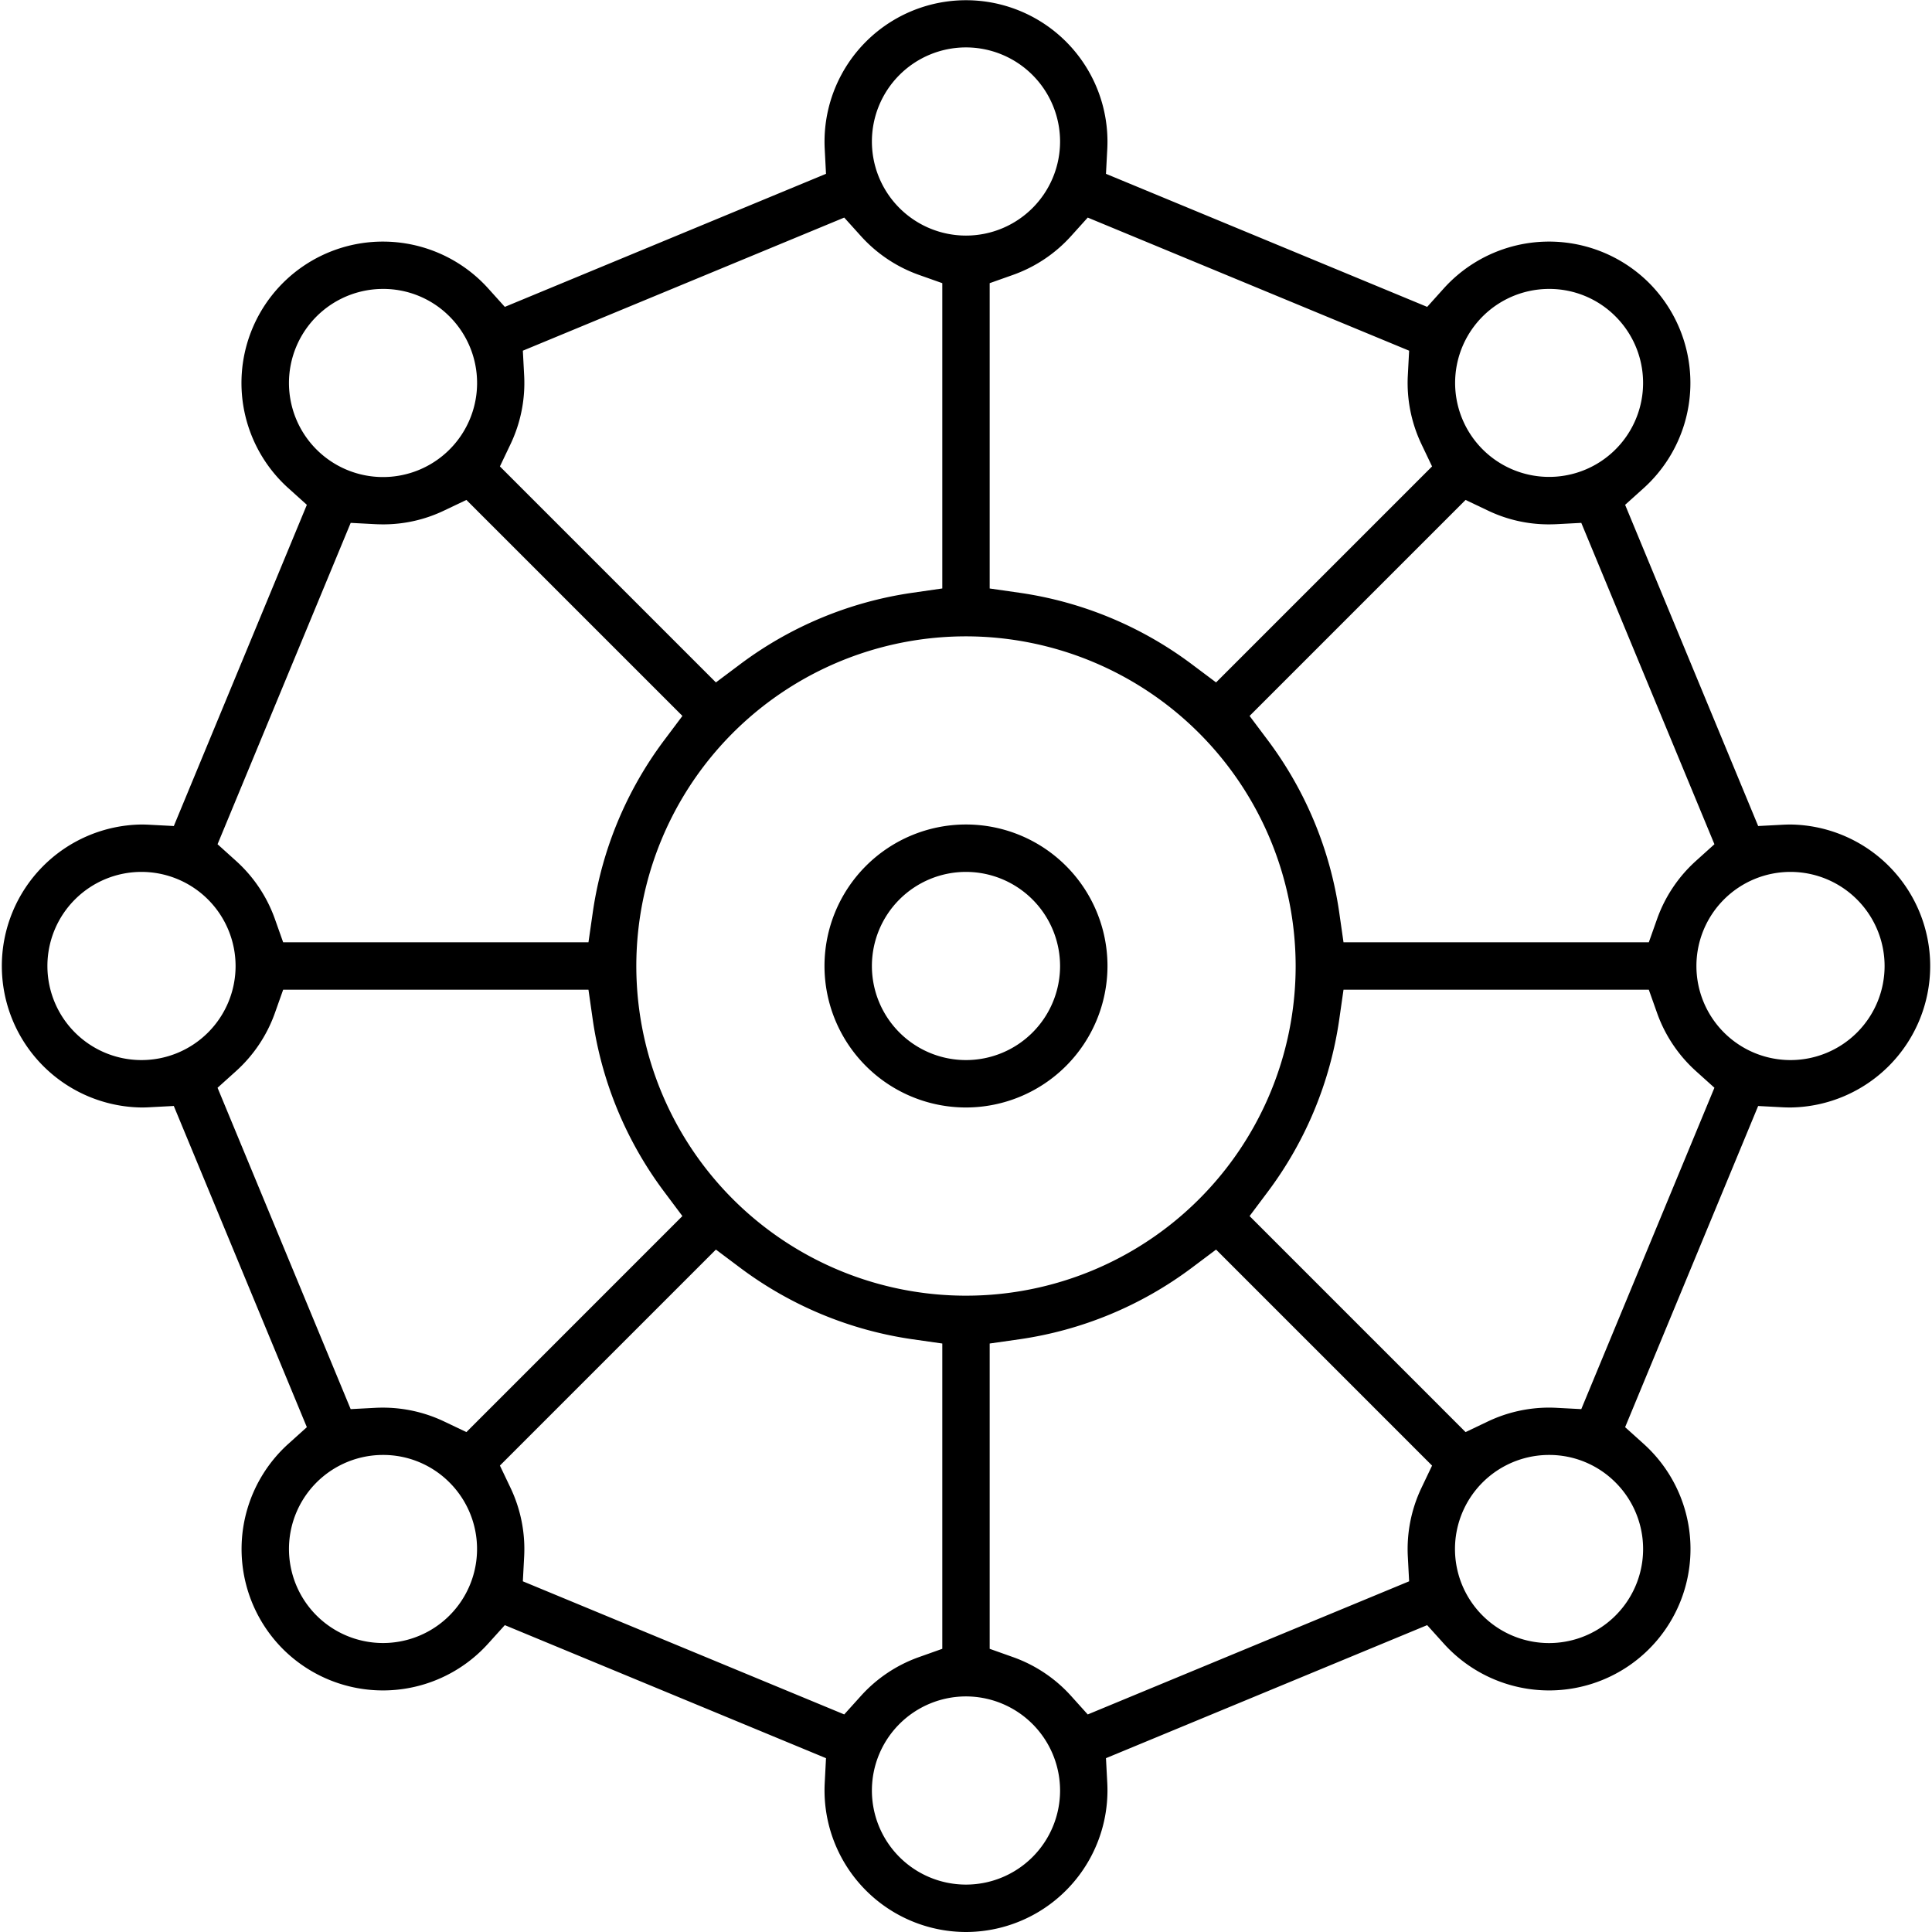 <?xml version="1.0" encoding="UTF-8"?> <svg xmlns="http://www.w3.org/2000/svg" width="76.737" height="76.737" viewBox="0 0 76.737 76.737"><title>Recurso 19</title><path d="M38.368,43.988a5.62,5.62,0,1,1,5.62-5.62,5.626,5.626,0,0,1-5.62,5.62m0-9.357a3.737,3.737,0,1,0,3.737,3.737,3.741,3.741,0,0,0-3.737-3.737"></path><path d="M38.368,76.737a5.626,5.626,0,0,1-5.611-5.917l.051-.987L20.051,64.549l-.662.733a5.624,5.624,0,0,1-8.151.217,5.626,5.626,0,0,1,.216-8.152l.734-.661L6.903,43.928l-.987.052c-.098.006-.197.008-.297.008a5.62,5.62,0,0,1-.002-11.239c.099,0,.2.003.3.008l.987.052L12.188,20.051l-.734-.661A5.616,5.616,0,0,1,15.21,9.596a5.629,5.629,0,0,1,4.179,1.858l.662.735L32.808,6.904l-.051-.986a5.619,5.619,0,1,1,11.223,0l-.052.986L56.686,12.189l.661-.735a5.628,5.628,0,0,1,8.152-.216,5.628,5.628,0,0,1-.216,8.152l-.735.661L69.833,32.809l.986-.052c.101-.005.201-.008.301-.008a5.62,5.62,0,0,1,0,11.239c-.1,0-.2-.002-.301-.007l-.987-.052L64.548,56.686l.734.661a5.617,5.617,0,0,1-3.754,9.795,5.633,5.633,0,0,1-4.181-1.859l-.662-.734L43.928,69.833l.052.987a5.628,5.628,0,0,1-5.612,5.917m0-9.357a3.737,3.737,0,1,0,3.737,3.737A3.741,3.741,0,0,0,38.368,67.38m8.963-17.02a14.979,14.979,0,0,1-6.822,2.832l-1.2.171V65.489l.931.331a5.645,5.645,0,0,1,2.303,1.542l.661.734,12.765-5.288-.052-.987a5.659,5.659,0,0,1,.538-2.717l.425-.892-8.579-8.58Zm-27.475,7.851.425.892a5.655,5.655,0,0,1,.538,2.718l-.052.987,12.765,5.287.661-.733a5.638,5.638,0,0,1,2.303-1.542l.931-.331V53.363l-1.199-.171a14.97,14.97,0,0,1-6.822-2.832l-.971-.728Zm41.669-.422a3.736,3.736,0,1,0,2.643,1.094,3.712,3.712,0,0,0-2.643-1.094m-46.314,0a3.735,3.735,0,1,0,2.643,1.094,3.712,3.712,0,0,0-2.643-1.094m0-1.879a5.661,5.661,0,0,1,2.422.546l.892.425,8.579-8.58-.726-.97a14.959,14.959,0,0,1-2.833-6.822L23.373,39.31H11.247l-.33.93a5.66,5.66,0,0,1-1.542,2.304l-.734.661,5.287,12.764.987-.052c.099-.005.197-.007.296-.007m37.98-15.401a14.957,14.957,0,0,1-2.832,6.822l-.727.97,8.579,8.58.892-.425a5.665,5.665,0,0,1,2.422-.547c.099,0,.197.003.296.008l.986.052,5.288-12.765-.734-.661a5.651,5.651,0,0,1-1.542-2.303l-.33-.93H53.363ZM38.368,25.275A13.094,13.094,0,1,0,51.462,38.368,13.109,13.109,0,0,0,38.368,25.275m32.749,9.356a3.737,3.737,0,1,0,3.737,3.737,3.741,3.741,0,0,0-3.737-3.737m-65.498,0A3.737,3.737,0,1,0,9.357,38.368,3.741,3.741,0,0,0,5.619,34.631M49.632,28.436l.727.969a14.96,14.96,0,0,1,2.832,6.824l.172,1.199H65.489l.33-.931a5.652,5.652,0,0,1,1.542-2.303l.734-.662-5.288-12.764-.986.052c-.1.004-.199.007-.298.007a5.572,5.572,0,0,1-2.42-.546l-.892-.424ZM8.641,33.532l.734.662a5.644,5.644,0,0,1,1.542,2.303l.33.931H23.373l.173-1.2a14.95,14.95,0,0,1,2.832-6.823l.727-.969-8.58-8.579-.891.424a5.576,5.576,0,0,1-2.42.546c-.099,0-.199-.003-.299-.007l-.986-.052ZM42.543,9.375a5.648,5.648,0,0,1-2.303,1.542l-.931.33V23.374l1.2.172a14.957,14.957,0,0,1,6.822,2.832l.97.727,8.579-8.579-.425-.892a5.655,5.655,0,0,1-.538-2.719l.052-.986L43.204,8.642ZM20.767,13.929l.052.986a5.654,5.654,0,0,1-.538,2.719l-.425.892,8.579,8.579.97-.727a14.965,14.965,0,0,1,6.823-2.832l1.199-.173V11.247l-.931-.33a5.655,5.655,0,0,1-2.303-1.542l-.661-.733Zm40.758-2.453a3.733,3.733,0,1,0,2.643,1.093,3.707,3.707,0,0,0-2.643-1.093m-46.314,0a3.736,3.736,0,1,0,2.643,1.093,3.707,3.707,0,0,0-2.643-1.093m23.157-9.593A3.737,3.737,0,1,0,42.105,5.62a3.741,3.741,0,0,0-3.737-3.737"></path></svg> 
